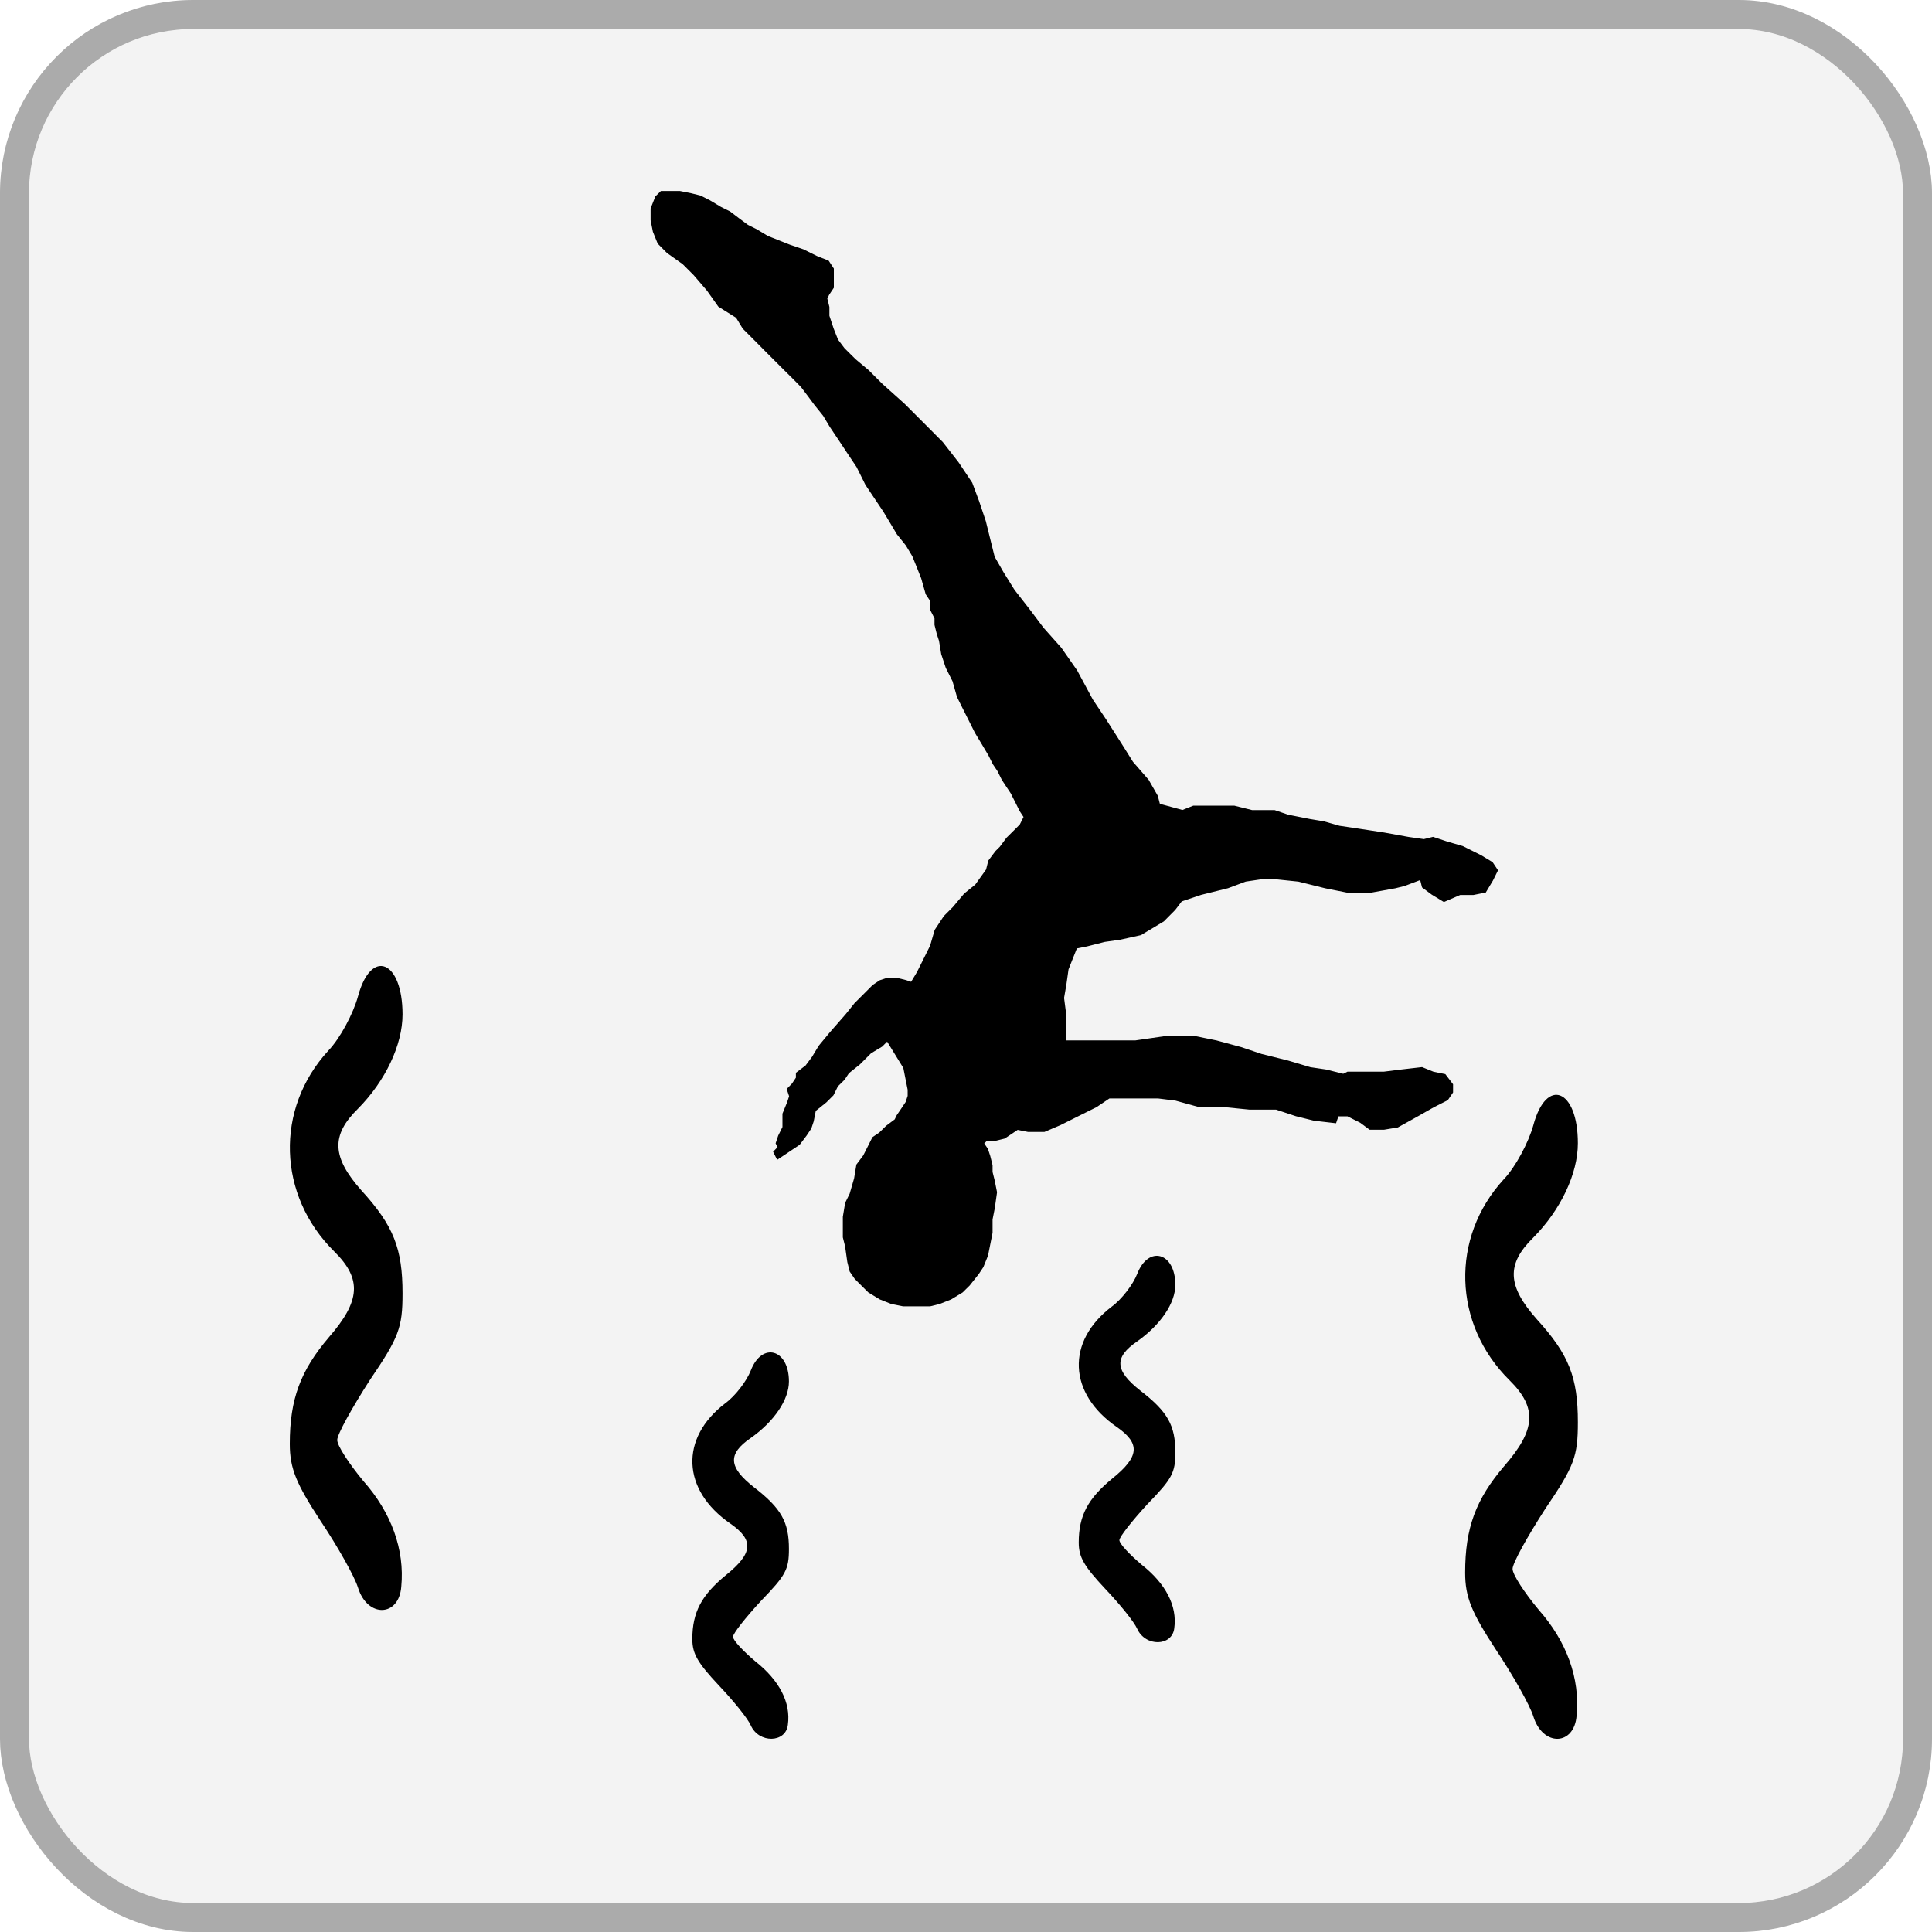 <?xml version="1.0" encoding="UTF-8"?> <svg xmlns="http://www.w3.org/2000/svg" width="20" height="20" viewBox="0 0 20 20" fill="none"><rect width="20" height="20" rx="2" fill="black" fill-opacity="0.05"></rect><rect x="0.15" y="0.15" width="19.7" height="19.7" rx="1.85" stroke="black" stroke-opacity="0.3" stroke-width="0.3"></rect><path d="M11.772 13.188C11.73 13.295 11.614 13.449 11.509 13.526C11.035 13.886 11.056 14.425 11.562 14.773C11.809 14.945 11.793 15.081 11.514 15.306C11.262 15.513 11.167 15.69 11.167 15.968C11.167 16.122 11.225 16.216 11.441 16.447C11.593 16.607 11.741 16.79 11.772 16.861C11.857 17.05 12.135 17.044 12.156 16.855C12.188 16.624 12.067 16.394 11.82 16.199C11.693 16.092 11.588 15.98 11.588 15.944C11.588 15.909 11.72 15.743 11.877 15.572C12.135 15.306 12.167 15.246 12.167 15.034C12.167 14.756 12.088 14.614 11.804 14.395C11.541 14.188 11.53 14.052 11.772 13.886C12.014 13.715 12.167 13.49 12.167 13.301C12.167 12.964 11.888 12.887 11.772 13.188Z" fill="black"></path><path d="M7.772 14.188C7.73 14.295 7.614 14.449 7.509 14.526C7.035 14.886 7.056 15.425 7.562 15.773C7.809 15.945 7.793 16.081 7.514 16.306C7.262 16.513 7.167 16.69 7.167 16.968C7.167 17.122 7.225 17.216 7.441 17.447C7.593 17.607 7.741 17.79 7.772 17.861C7.856 18.05 8.135 18.044 8.156 17.855C8.188 17.624 8.067 17.394 7.82 17.199C7.693 17.092 7.588 16.98 7.588 16.944C7.588 16.909 7.72 16.743 7.878 16.572C8.135 16.306 8.167 16.247 8.167 16.034C8.167 15.756 8.088 15.614 7.804 15.395C7.541 15.188 7.53 15.052 7.772 14.886C8.014 14.715 8.167 14.49 8.167 14.301C8.167 13.964 7.888 13.887 7.772 14.188Z" fill="black"></path><path d="M3.706 10.314C3.657 10.492 3.522 10.748 3.399 10.876C2.846 11.477 2.871 12.374 3.461 12.956C3.749 13.241 3.731 13.468 3.405 13.843C3.111 14.188 3 14.483 3 14.947C3 15.203 3.068 15.361 3.319 15.745C3.497 16.011 3.669 16.317 3.706 16.435C3.804 16.75 4.13 16.74 4.154 16.425C4.191 16.041 4.05 15.656 3.761 15.331C3.614 15.153 3.491 14.966 3.491 14.907C3.491 14.848 3.645 14.572 3.829 14.286C4.13 13.843 4.167 13.744 4.167 13.389C4.167 12.926 4.075 12.689 3.743 12.325C3.436 11.98 3.424 11.753 3.706 11.477C3.989 11.191 4.167 10.817 4.167 10.501C4.167 9.94 3.841 9.811 3.706 10.314Z" fill="black"></path><path d="M15.873 11.648C15.824 11.825 15.689 12.081 15.566 12.209C15.014 12.811 15.038 13.707 15.627 14.289C15.916 14.575 15.898 14.802 15.572 15.176C15.277 15.521 15.167 15.817 15.167 16.28C15.167 16.536 15.235 16.694 15.486 17.078C15.664 17.345 15.836 17.65 15.873 17.768C15.971 18.084 16.297 18.074 16.321 17.759C16.358 17.374 16.217 16.99 15.928 16.664C15.781 16.487 15.658 16.3 15.658 16.241C15.658 16.181 15.812 15.905 15.996 15.62C16.297 15.176 16.334 15.078 16.334 14.723C16.334 14.259 16.242 14.023 15.91 13.658C15.603 13.313 15.591 13.087 15.873 12.811C16.156 12.525 16.334 12.15 16.334 11.835C16.334 11.273 16.008 11.145 15.873 11.648Z" fill="black"></path><path d="M7.73 2.347L7.822 2.393L7.938 2.463L8.054 2.509L8.17 2.555L8.308 2.602L8.447 2.671L8.563 2.717L8.609 2.787V2.902V2.972L8.563 3.041L8.54 3.088L8.563 3.18V3.273L8.609 3.411L8.655 3.527L8.725 3.62L8.841 3.735L8.979 3.851L9.118 3.99L9.35 4.198L9.558 4.406L9.743 4.592L9.905 4.8L10.044 5.008L10.113 5.193L10.183 5.401L10.229 5.587L10.275 5.772L10.368 5.934L10.483 6.119L10.645 6.327L10.784 6.512L10.969 6.72L11.131 6.952L11.293 7.253L11.432 7.461L11.594 7.715L11.71 7.9L11.872 8.086L11.964 8.247L11.988 8.34L12.242 8.409L12.358 8.363H12.589H12.774L12.959 8.409H13.191L13.329 8.456L13.561 8.502L13.7 8.525L13.862 8.571L14.024 8.595L14.325 8.641L14.579 8.687L14.741 8.71L14.834 8.687L14.972 8.733L15.134 8.78L15.319 8.872L15.435 8.942L15.481 9.011L15.435 9.104L15.366 9.219L15.25 9.242H15.111L14.949 9.312L14.834 9.242L14.741 9.173L14.718 9.08L14.533 9.15L14.44 9.173L14.186 9.219H13.954L13.723 9.173L13.445 9.104L13.214 9.08H13.052L12.89 9.104L12.705 9.173L12.427 9.242L12.219 9.312L12.149 9.404L12.034 9.52L11.802 9.659L11.594 9.705L11.432 9.728L11.247 9.775L11.131 9.798L11.085 9.913L11.039 10.029L11.016 10.191L10.992 10.33L11.016 10.515V10.654V10.793H11.224H11.478H11.756L12.08 10.746H12.358L12.589 10.793L12.844 10.862L13.052 10.932L13.329 11.001L13.561 11.07L13.723 11.094L13.908 11.14L13.954 11.117H14.139H14.325L14.51 11.094L14.718 11.07L14.834 11.117L14.949 11.14L15.019 11.232V11.302L14.972 11.371L14.834 11.441L14.672 11.533L14.463 11.649L14.325 11.672H14.186L14.093 11.603L13.954 11.533H13.839L13.815 11.603L13.607 11.579L13.422 11.533L13.214 11.464H12.936L12.705 11.441H12.427L12.173 11.371L11.988 11.348H11.733H11.478L11.34 11.441L11.155 11.533L10.969 11.626L10.807 11.695H10.645L10.53 11.672L10.391 11.765L10.298 11.788H10.206L10.159 11.834L10.206 11.903L10.229 11.973L10.252 12.065V12.135L10.275 12.227L10.298 12.343L10.275 12.505L10.252 12.621V12.76L10.229 12.875L10.206 12.991L10.159 13.107L10.113 13.176L10.021 13.292L9.951 13.361L9.836 13.431L9.72 13.477L9.627 13.5H9.488H9.35L9.234 13.477L9.118 13.431L9.003 13.361L8.91 13.269L8.864 13.222L8.817 13.153L8.794 13.06L8.771 12.898L8.748 12.806V12.736V12.598L8.771 12.459L8.817 12.366L8.864 12.204L8.887 12.065L8.956 11.973L9.003 11.88L9.049 11.788L9.118 11.741L9.188 11.672L9.28 11.603L9.303 11.556L9.35 11.487L9.396 11.418L9.419 11.348V11.279L9.396 11.163L9.373 11.047L9.188 10.746L9.118 10.816L9.003 10.885L8.887 11.001L8.771 11.094L8.725 11.163L8.655 11.232L8.609 11.325L8.54 11.394L8.424 11.487L8.401 11.603L8.378 11.672L8.332 11.741L8.262 11.834L8.193 11.88L8.123 11.927L8.054 11.973L8.031 11.927L8.077 11.88L8.054 11.834L8.077 11.765L8.123 11.672V11.603V11.533L8.17 11.418L8.193 11.348L8.17 11.279L8.216 11.232L8.262 11.163V11.117L8.355 11.047L8.424 10.955L8.494 10.839L8.609 10.7L8.771 10.515L8.864 10.399L8.956 10.307L9.049 10.214L9.118 10.168L9.188 10.145H9.28L9.373 10.168L9.442 10.191L9.512 10.075L9.581 9.937L9.65 9.798L9.697 9.636L9.789 9.497L9.882 9.404L9.998 9.266L10.113 9.173L10.229 9.011L10.252 8.919L10.322 8.826L10.368 8.78L10.437 8.687L10.53 8.595L10.576 8.548L10.622 8.456L10.576 8.386L10.53 8.294L10.483 8.201L10.437 8.132L10.391 8.062L10.345 7.97L10.298 7.9L10.252 7.808L10.183 7.692L10.113 7.576L10.044 7.438L9.974 7.299L9.928 7.206L9.882 7.044L9.812 6.905L9.766 6.767L9.743 6.628L9.72 6.558L9.697 6.466V6.396L9.65 6.304V6.211L9.604 6.142L9.558 5.98L9.512 5.864L9.465 5.748L9.396 5.633L9.303 5.517L9.234 5.401L9.165 5.286L9.072 5.147L8.979 5.008L8.887 4.823L8.794 4.684L8.702 4.545L8.609 4.406L8.54 4.291L8.447 4.175L8.378 4.082L8.308 3.99L8.216 3.897L8.123 3.805L7.961 3.643L7.846 3.527L7.707 3.388L7.637 3.273L7.452 3.157L7.337 2.995L7.198 2.833L7.082 2.717L6.92 2.602L6.828 2.509L6.781 2.393L6.758 2.278V2.162L6.804 2.046L6.851 2H6.943H7.036L7.151 2.023L7.244 2.046L7.337 2.093L7.452 2.162L7.545 2.208L7.637 2.278L7.73 2.347Z" fill="black" stroke="black" stroke-width="0.046"></path></svg> 